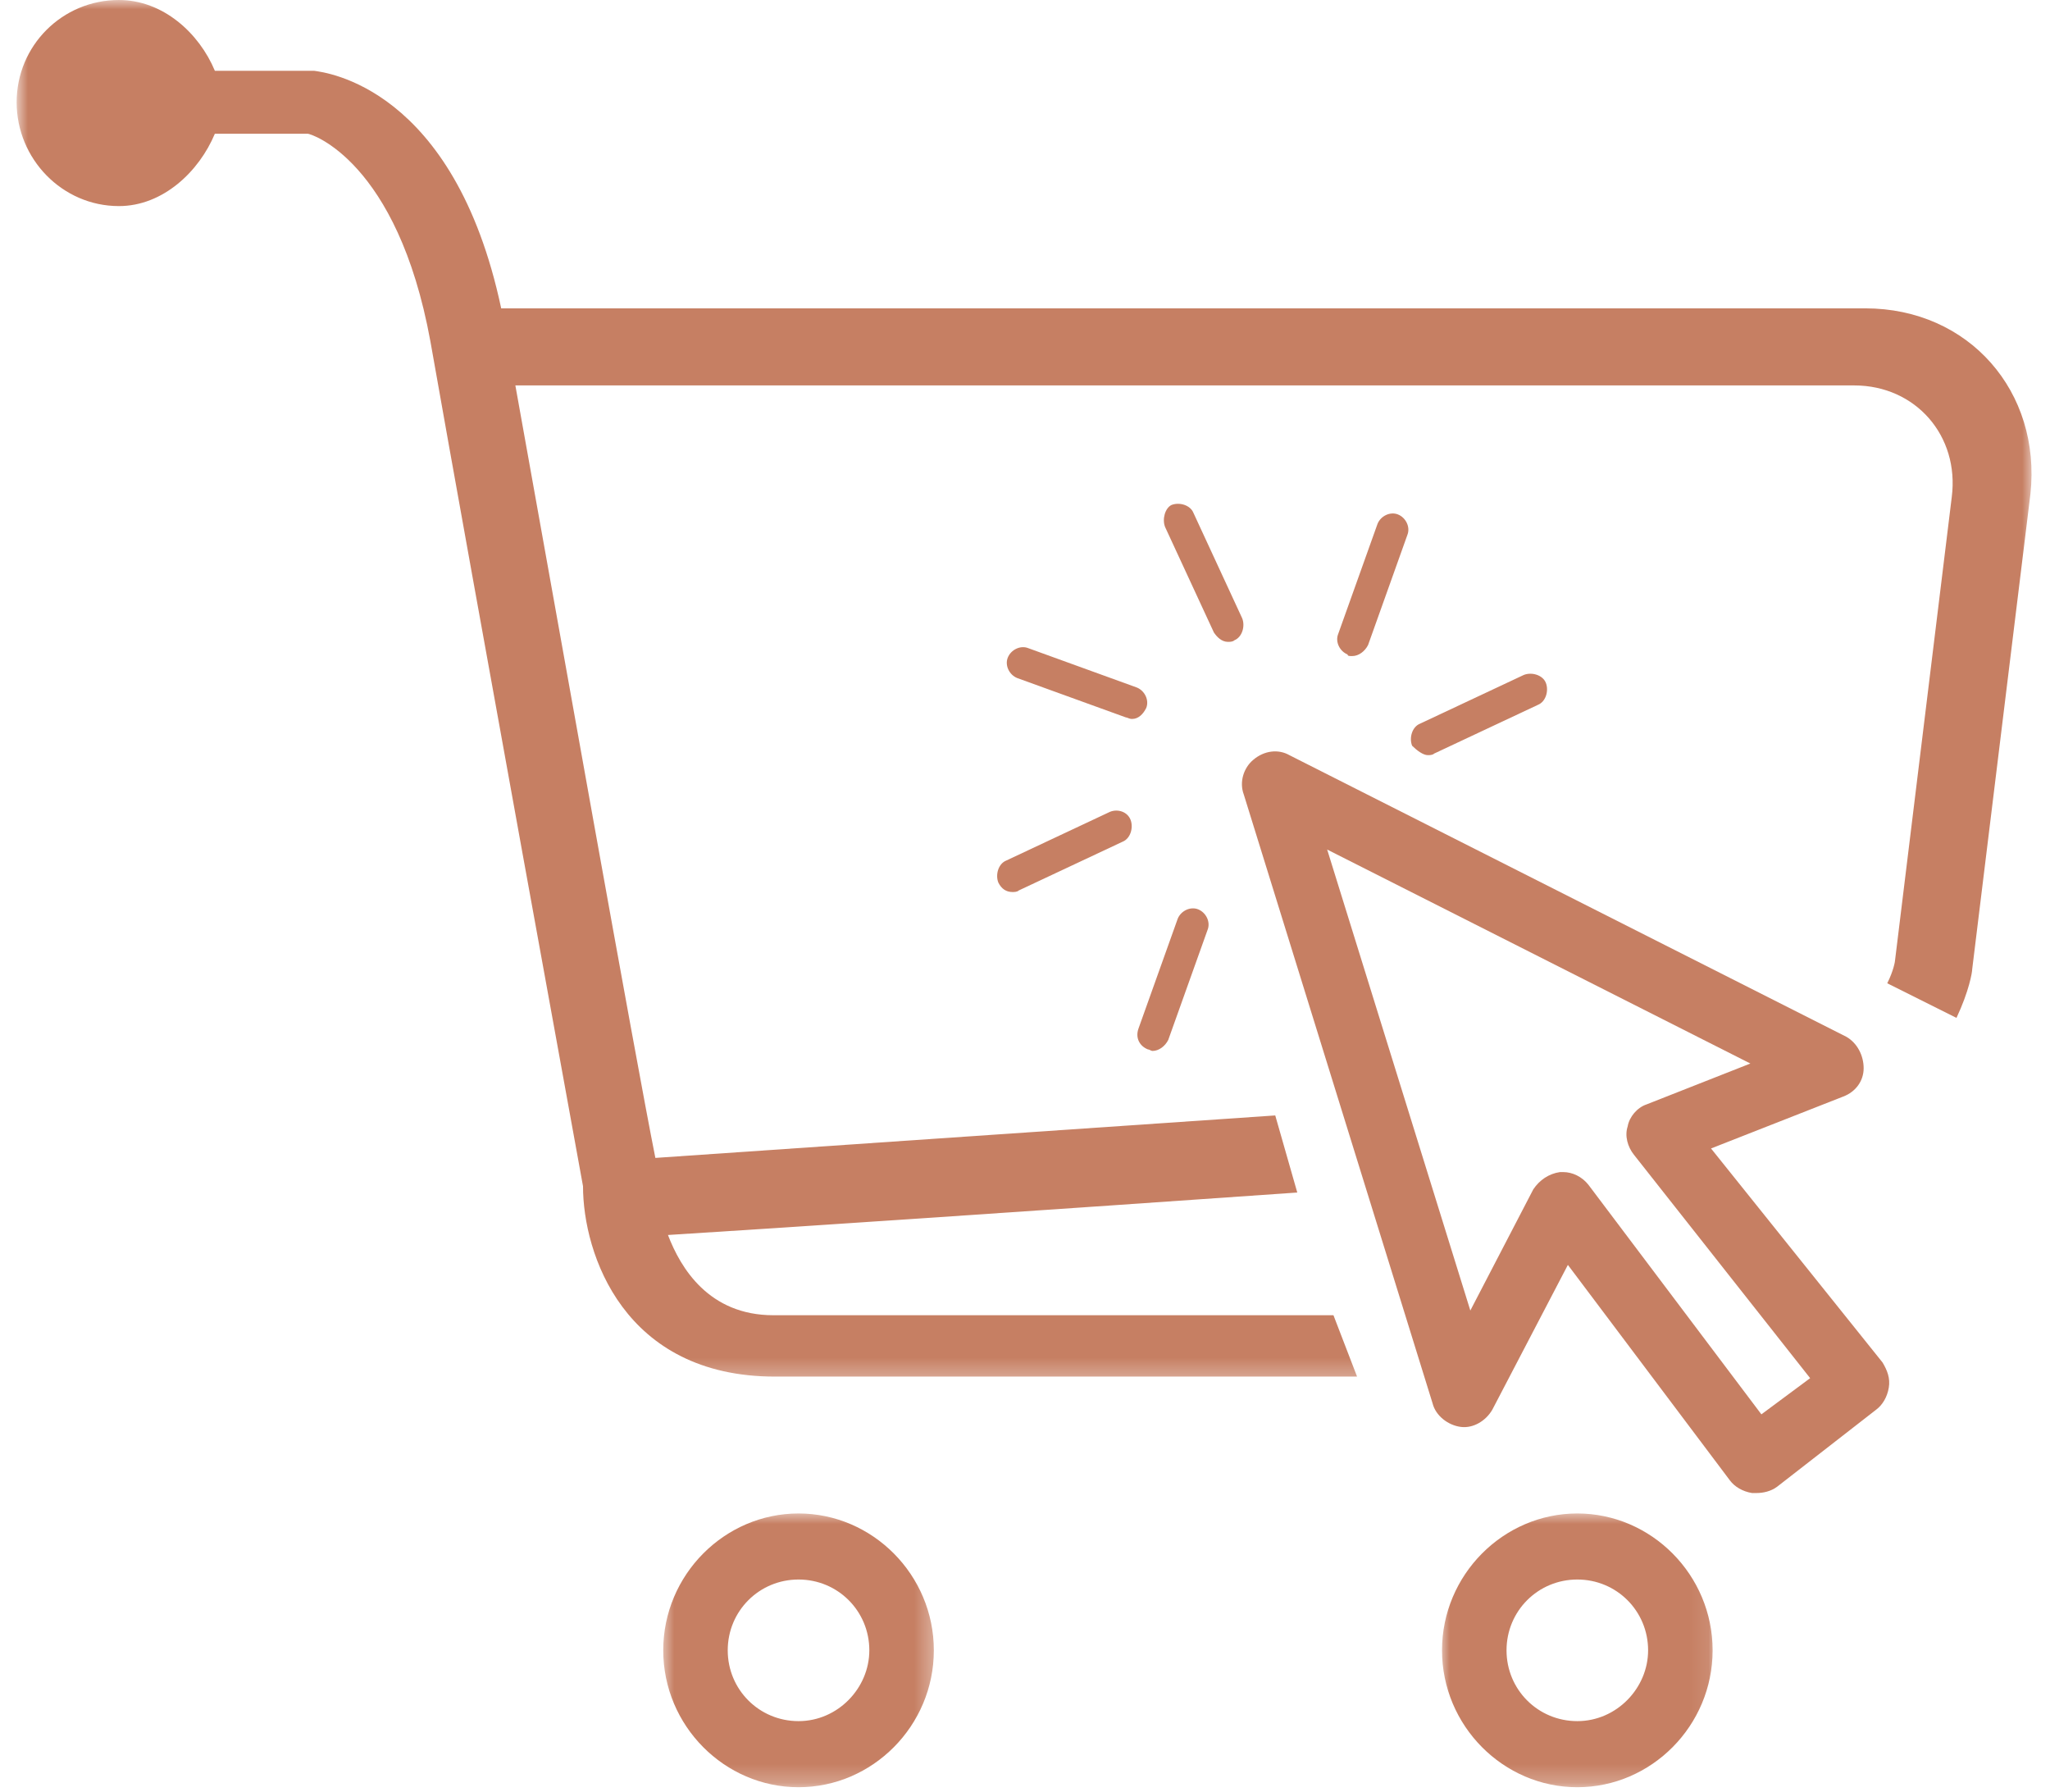 <svg width="111" height="97" viewBox="0 0 111 97" fill="none" xmlns="http://www.w3.org/2000/svg">
<path d="M62.15 56.81C62.235 56.81 62.32 56.895 62.405 56.895C62.746 56.895 63.087 56.639 63.257 56.298L65.387 50.337C65.557 49.911 65.302 49.4 64.875 49.229C64.45 49.059 63.938 49.315 63.768 49.74L61.638 55.703C61.468 56.213 61.723 56.639 62.15 56.81Z" fill="#C67F63"/>
<path d="M60.105 43.948L54.483 46.589C54.057 46.759 53.887 47.355 54.057 47.781C54.227 48.121 54.483 48.292 54.824 48.292C54.909 48.292 55.079 48.292 55.164 48.206L60.786 45.567C61.213 45.396 61.383 44.8 61.213 44.374C61.042 43.948 60.531 43.778 60.105 43.948Z" fill="#C67F63"/>
<path d="M62.065 38.327C62.235 37.9 61.979 37.389 61.553 37.219L55.675 35.089C55.25 34.919 54.739 35.175 54.568 35.601C54.397 36.026 54.653 36.538 55.079 36.708L60.957 38.837C61.042 38.837 61.128 38.922 61.298 38.922C61.638 38.922 61.894 38.667 62.065 38.327Z" fill="#C67F63"/>
<path d="M66.494 34.749C66.579 34.749 66.75 34.749 66.835 34.664C67.26 34.494 67.431 33.898 67.26 33.472L64.62 27.765C64.45 27.34 63.853 27.169 63.428 27.34C63.086 27.51 62.916 28.106 63.086 28.532L65.727 34.239C65.898 34.494 66.153 34.749 66.494 34.749Z" fill="#C67F63"/>
<path d="M73.224 35.517C73.565 35.517 73.905 35.262 74.076 34.92L76.205 28.958C76.375 28.533 76.12 28.021 75.695 27.851C75.268 27.681 74.757 27.936 74.587 28.363L72.457 34.325C72.287 34.75 72.543 35.262 72.968 35.432C72.968 35.517 73.053 35.517 73.224 35.517Z" fill="#C67F63"/>
<path d="M77.313 40.882C77.398 40.882 77.568 40.882 77.653 40.797L83.276 38.157C83.701 37.986 83.872 37.391 83.701 36.964C83.531 36.539 82.934 36.369 82.509 36.539L76.887 39.179C76.461 39.35 76.29 39.945 76.461 40.372C76.716 40.627 77.057 40.882 77.313 40.882Z" fill="#C67F63"/>
<mask id="mask0_6119_6074" style="mask-type:luminance" maskUnits="userSpaceOnUse" x="0" y="0" width="111" height="75">
<path d="M0.89 0H110.11V74.716H0.89V0Z" fill="white"/>
</mask>
<g mask="url(#mask0_6119_6074)">
<path d="M100.995 16.693H27.138C24.583 4.684 17.597 3.918 17.001 3.832H11.634C10.782 1.788 8.823 0 6.438 0C3.371 0 0.901 2.47 0.901 5.536C0.901 8.602 3.371 11.157 6.438 11.157C8.823 11.157 10.782 9.284 11.634 7.239H16.66C16.83 7.239 21.516 8.687 23.305 18.482C25.605 31.513 31.568 64.219 31.568 64.219C31.568 67.882 33.783 74.525 41.961 74.525H73.48L72.202 71.203H41.875C38.383 71.203 36.85 68.648 36.168 66.859C41.705 66.519 56.868 65.497 70.243 64.56L69.05 60.387C55.42 61.323 40.342 62.345 35.486 62.686C34.379 57.15 30.205 33.642 27.905 20.866H100.399C103.721 20.866 106.106 23.592 105.68 26.914L102.614 51.954C102.614 52.039 102.529 52.551 102.188 53.232L105.936 55.106C106.618 53.658 106.788 52.636 106.788 52.466L109.94 26.744C110.536 21.208 106.618 16.693 100.995 16.693Z" fill="#C67F63"/>
</g>
<path d="M92.646 62.175L99.802 59.365C100.484 59.109 100.91 58.513 100.91 57.831C100.91 57.15 100.569 56.469 99.972 56.128L69.816 40.882C69.22 40.542 68.454 40.627 67.857 41.137C67.346 41.564 67.09 42.33 67.346 43.011L77.569 75.973C77.739 76.654 78.42 77.165 79.102 77.25C79.784 77.335 80.464 76.91 80.806 76.313L84.895 68.478L93.669 80.146C93.924 80.487 94.351 80.743 94.861 80.828C94.946 80.828 95.031 80.828 95.117 80.828C95.458 80.828 95.883 80.743 96.225 80.487L101.591 76.313C101.932 76.058 102.187 75.632 102.272 75.121C102.357 74.61 102.187 74.184 101.932 73.759L92.646 62.175ZM95.373 76.569L86.002 64.134C85.661 63.708 85.15 63.453 84.639 63.453C84.553 63.453 84.553 63.453 84.468 63.453C83.873 63.538 83.361 63.879 83.021 64.39L79.613 70.948L71.861 45.992L94.776 57.576L89.154 59.79C88.643 59.961 88.217 60.472 88.132 60.983C87.962 61.494 88.132 62.09 88.472 62.516L98.013 74.61L95.373 76.569Z" fill="#C67F63"/>
<mask id="mask1_6119_6074" style="mask-type:luminance" maskUnits="userSpaceOnUse" x="78" y="81" width="15" height="16">
<path d="M78.001 81.787H92.909V96.755H78.001V81.787Z" fill="white"/>
</mask>
<g mask="url(#mask1_6119_6074)">
<path d="M85.406 81.935C81.402 81.935 78.08 85.256 78.08 89.344C78.08 93.432 81.402 96.755 85.406 96.755C89.409 96.755 92.732 93.432 92.732 89.344C92.732 85.256 89.409 81.935 85.406 81.935ZM85.406 93.177C83.276 93.177 81.573 91.474 81.573 89.344C81.573 87.215 83.276 85.511 85.406 85.511C87.535 85.511 89.239 87.215 89.239 89.344C89.239 91.388 87.535 93.177 85.406 93.177Z" fill="#C67F63"/>
</g>
<mask id="mask2_6119_6074" style="mask-type:luminance" maskUnits="userSpaceOnUse" x="35" y="81" width="16" height="16">
<path d="M35.764 81.787H50.671V96.755H35.764V81.787Z" fill="white"/>
</mask>
<g mask="url(#mask2_6119_6074)">
<path d="M43.238 81.935C39.234 81.935 35.912 85.256 35.912 89.344C35.912 93.432 39.234 96.755 43.238 96.755C47.242 96.755 50.564 93.432 50.564 89.344C50.564 85.256 47.242 81.935 43.238 81.935ZM43.238 93.177C41.108 93.177 39.404 91.474 39.404 89.344C39.404 87.215 41.108 85.511 43.238 85.511C45.367 85.511 47.071 87.215 47.071 89.344C47.071 91.388 45.367 93.177 43.238 93.177Z" fill="#C67F63"/>
</g>
</svg>
